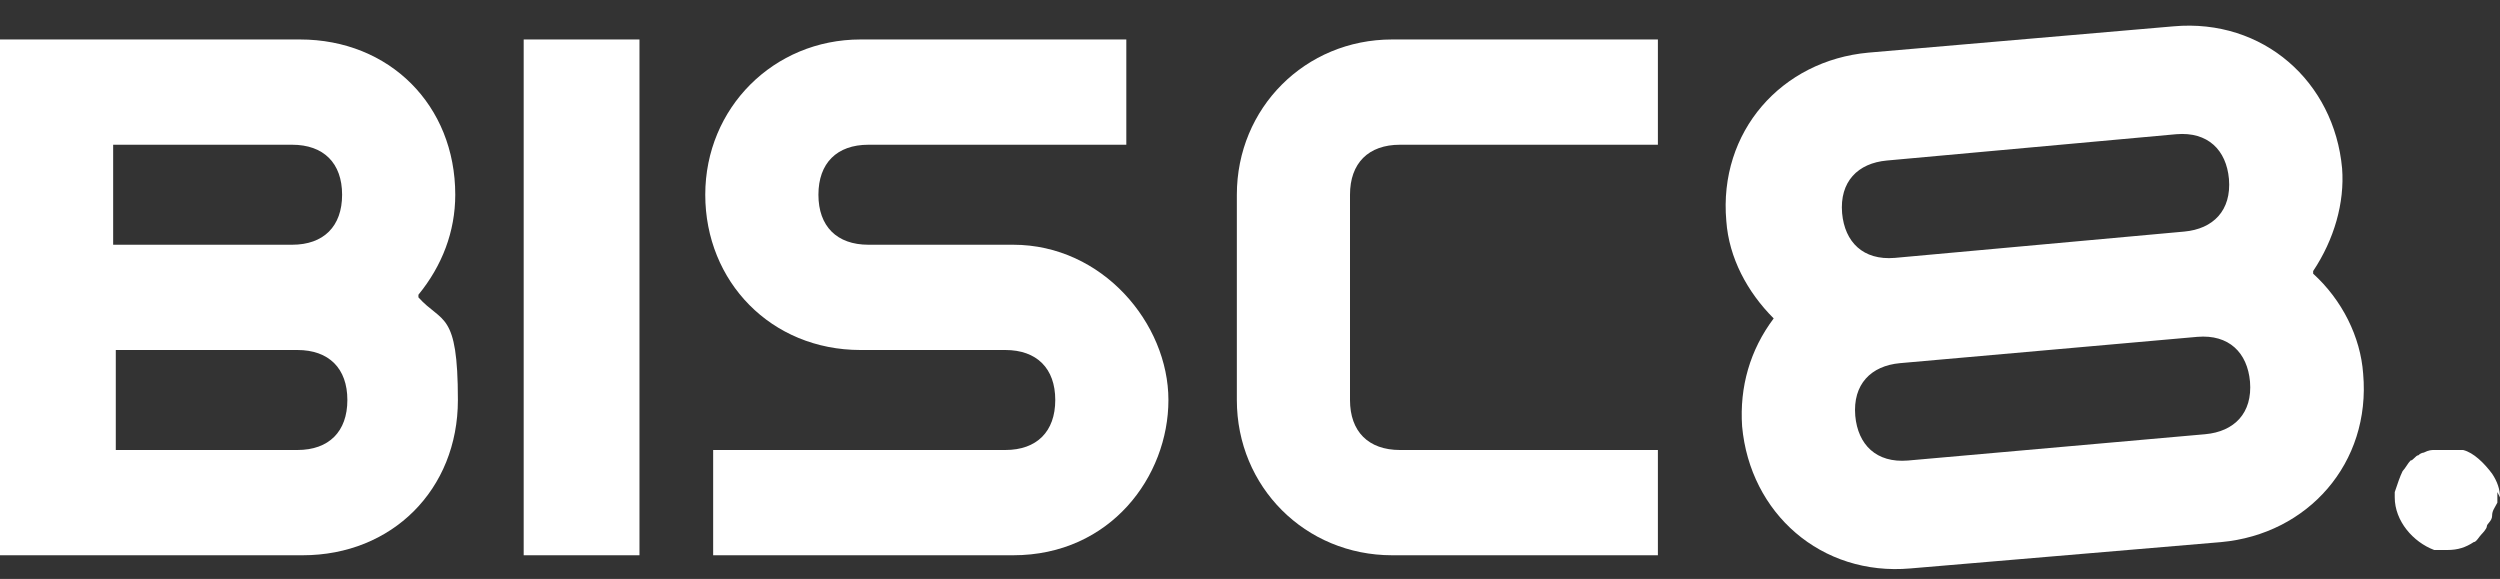 <svg xmlns="http://www.w3.org/2000/svg" width="95" height="22" viewBox="0 0 95 22" fill="none"><rect x="0" y="0" width="95" height="22" fill="#333333" stroke="none"/><path d="M15.9 11.2C16.8 10.1 17.3 8.8 17.3 7.4C17.3 4 14.8 1.5 11.4 1.5H0V21.1H11.5C14.9 21.1 17.4 18.6 17.4 15.2C17.4 11.8 16.8 12.3 15.9 11.3V11.2ZM4.4 13.3H11.3C12.5 13.3 13.2 14 13.2 15.2C13.2 16.4 12.5 17.1 11.3 17.1H4.4V13.3ZM11.1 9.3H4.3V5.5H11.1C12.3 5.5 13 6.2 13 7.4C13 8.6 12.3 9.3 11.1 9.3Z" fill="white"></path><path d="M24.3 1.5H19.9V21.1H24.3V1.5Z" fill="white"></path><path d="M38.5 9.3H33C31.8 9.3 31.1 8.6 31.1 7.4C31.1 6.2 31.8 5.5 33 5.5H42.8V1.5H32.7C29.4 1.5 26.8 4.1 26.8 7.4C26.8 10.7 29.3 13.3 32.7 13.3H38.2C39.4 13.3 40.1 14 40.1 15.2C40.1 16.4 39.4 17.1 38.2 17.1H27.1V21.1H38.5C42.2 21.1 44.4 18.1 44.4 15.2C44.4 12.3 41.9 9.3 38.5 9.3Z" fill="white"></path><path d="M87.9 10.3C88.7 9.1 89.1 7.7 89 6.4C88.7 3.1 86 0.7 82.6 1L71 2C67.7 2.3 65.3 5 65.6 8.4C65.7 9.8 66.4 11.1 67.4 12.1C66.5 13.3 66.1 14.7 66.2 16.2C66.5 19.5 69.2 21.9 72.6 21.6L84.4 20.6C87.7 20.3 90.1 17.6 89.8 14.2C89.7 12.8 89 11.4 87.9 10.4V10.3ZM83 8.8L72 9.8C70.8 9.9 70.1 9.2 70 8.1C69.9 6.9 70.6 6.2 71.7 6.1L82.7 5.1C83.9 5 84.6 5.7 84.7 6.8C84.8 8 84.1 8.7 83 8.8ZM72.2 13.8L83.5 12.8C84.7 12.7 85.4 13.4 85.5 14.5C85.6 15.7 84.9 16.4 83.8 16.5L72.5 17.5C71.3 17.6 70.6 16.9 70.5 15.8C70.4 14.6 71.1 13.9 72.2 13.8Z" fill="white"></path><path d="M53.2 5.5H63V1.5H52.9C49.6 1.5 47 4.1 47 7.4V15.2C47 18.5 49.6 21.1 52.9 21.1H63V17.1H53.2C52 17.1 51.3 16.4 51.3 15.2V7.4C51.3 6.2 52 5.5 53.2 5.5Z" fill="white"></path><path d="M95 18.9C95 18.6 94.9 18.3 94.7 18C94.4 17.6 94 17.2 93.6 17.1C93.5 17.1 93.3 17.1 93.2 17.1C93.2 17.1 93.1 17.1 93 17.1C92.8 17.1 92.7 17.1 92.5 17.1C92.4 17.1 92.3 17.1 92.1 17.2C92.1 17.2 92 17.2 91.9 17.3C91.8 17.3 91.7 17.5 91.6 17.5C91.5 17.6 91.4 17.8 91.3 17.9C91.2 18.1 91.1 18.4 91 18.7C91 18.7 91 18.8 91 18.9C91 19.8 91.7 20.6 92.5 20.9C92.7 20.9 92.8 20.9 93 20.9C93.4 20.9 93.7 20.8 94 20.6C94.1 20.6 94.2 20.4 94.3 20.3C94.3 20.3 94.5 20.1 94.5 20C94.5 19.9 94.7 19.8 94.7 19.6C94.7 19.4 94.8 19.3 94.9 19.1C94.9 19 94.9 18.9 94.9 18.8C94.9 18.7 94.9 18.8 94.9 18.7L95 18.9Z" fill="white"></path></svg>
